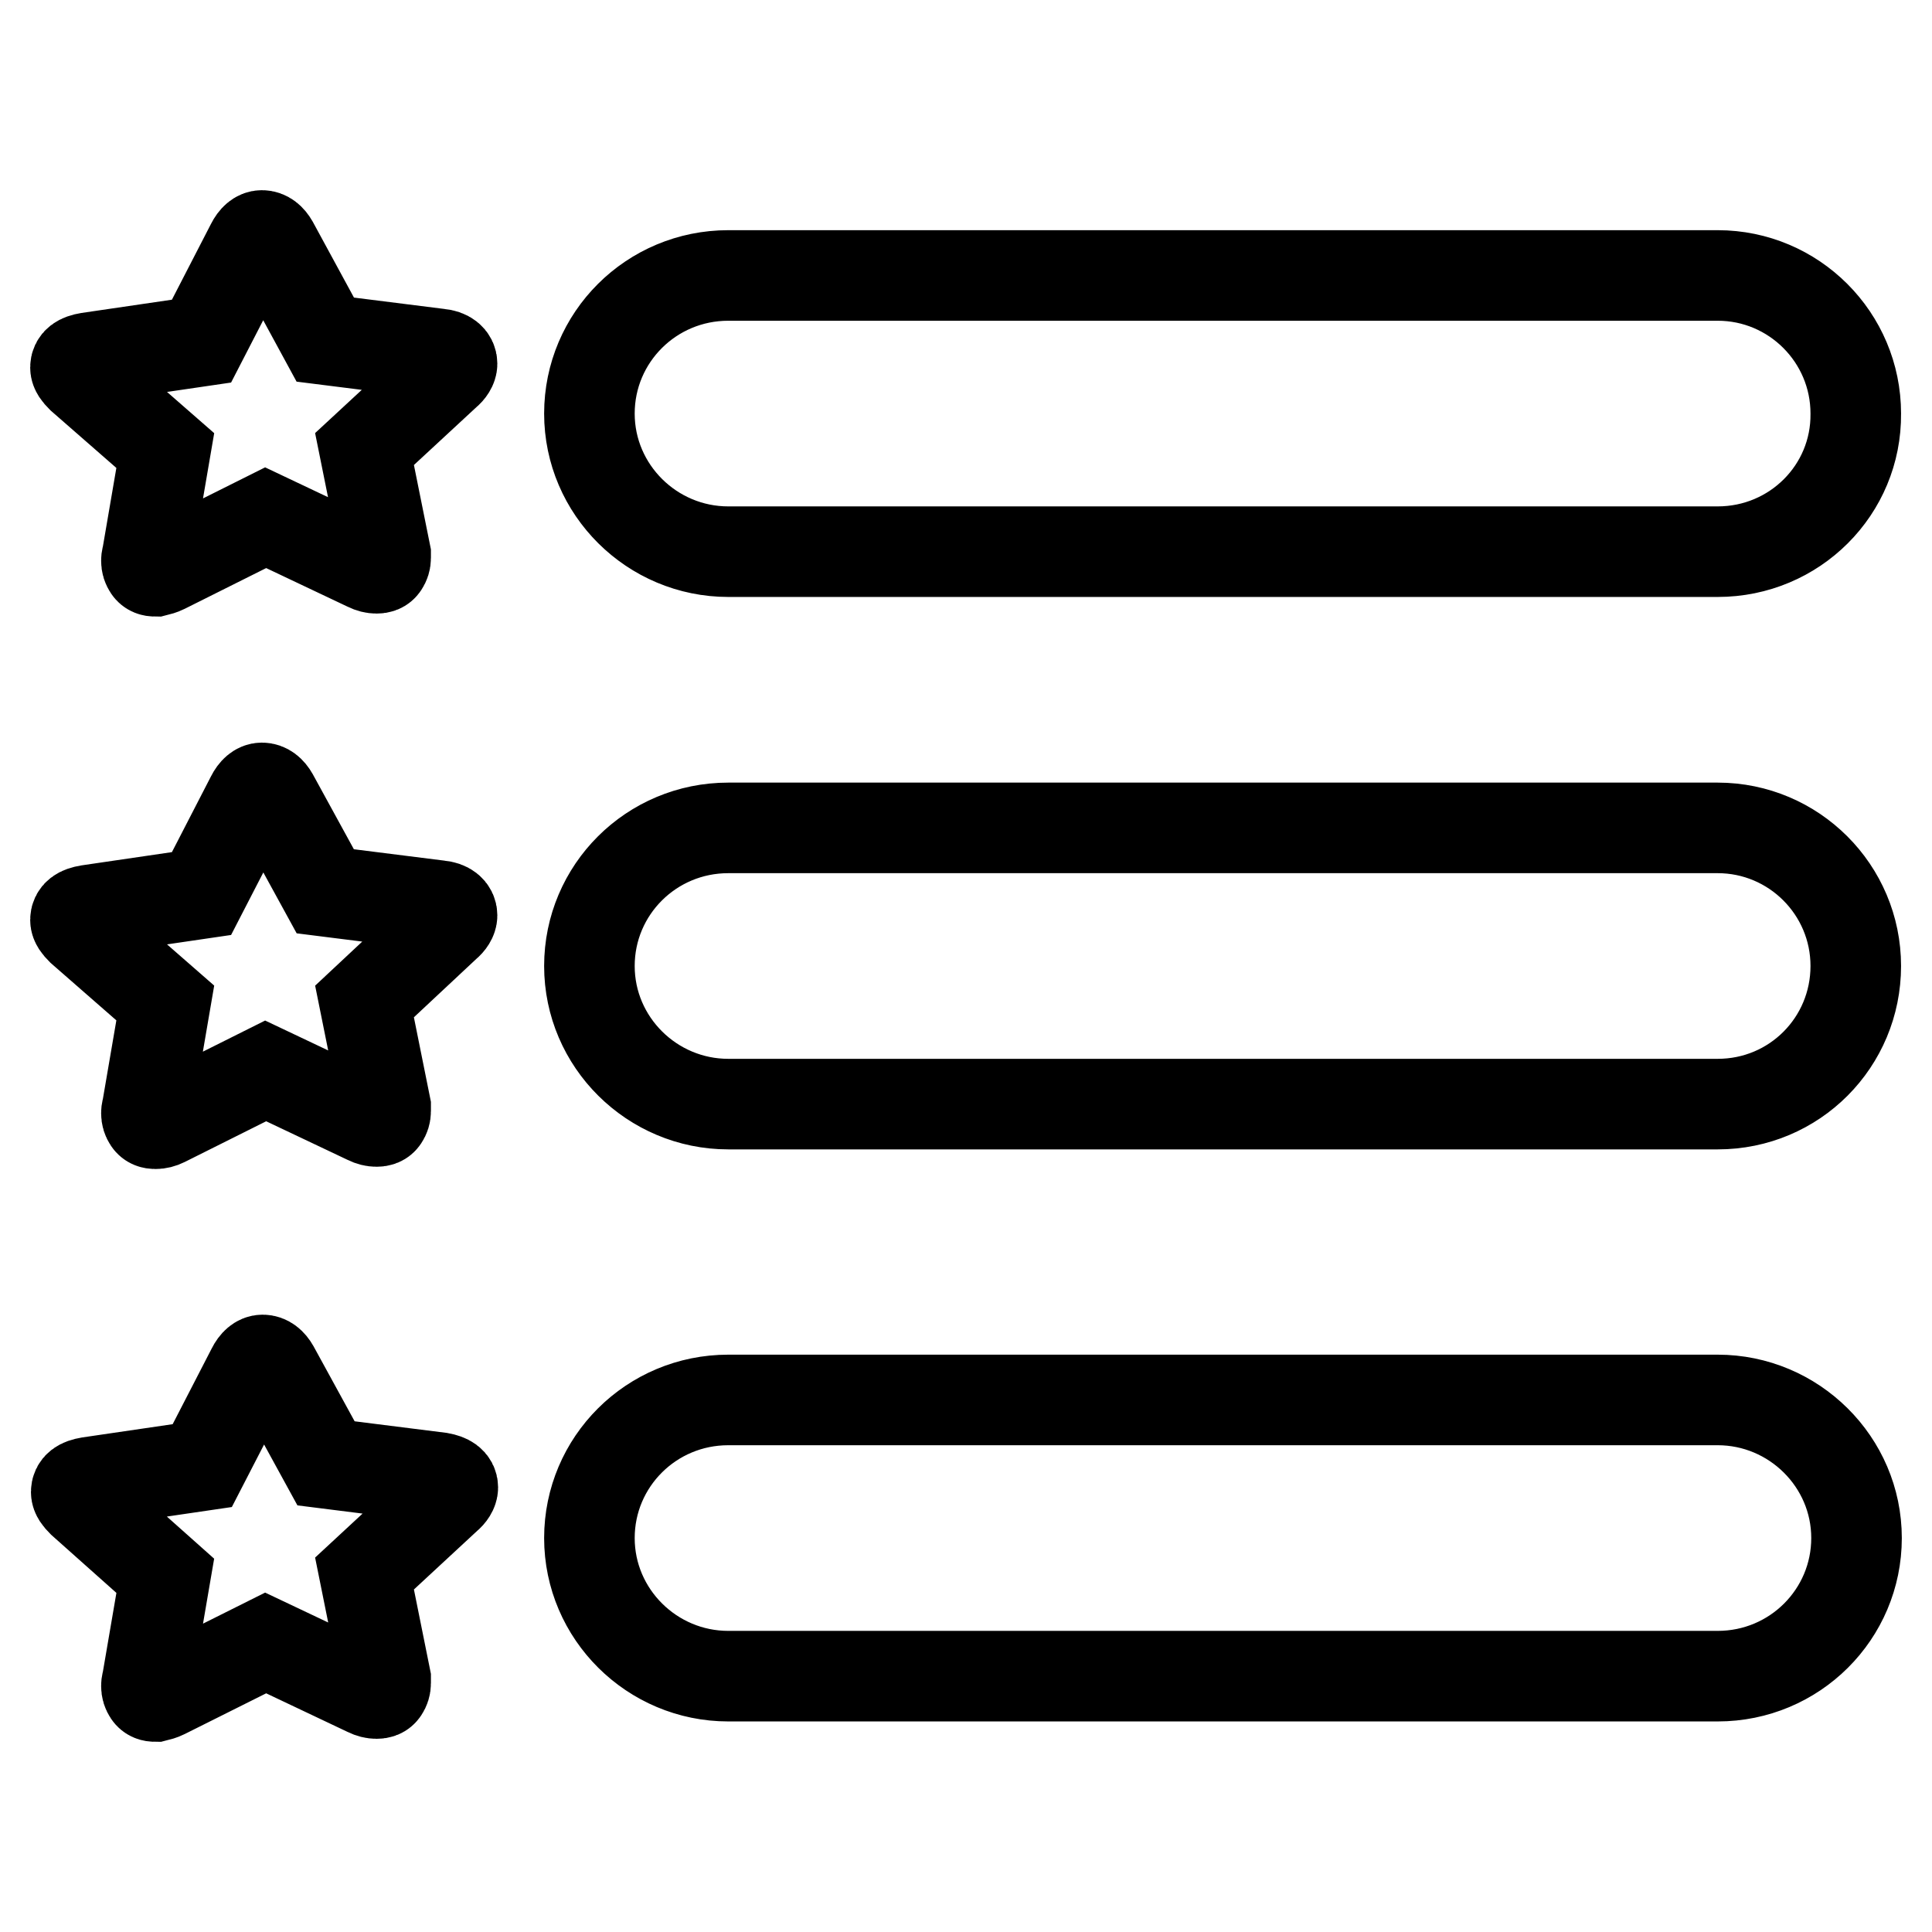 <?xml version="1.0" encoding="utf-8"?>
<!-- Svg Vector Icons : http://www.onlinewebfonts.com/icon -->
<!DOCTYPE svg PUBLIC "-//W3C//DTD SVG 1.1//EN" "http://www.w3.org/Graphics/SVG/1.1/DTD/svg11.dtd">
<svg version="1.1" xmlns="http://www.w3.org/2000/svg" xmlns:xlink="http://www.w3.org/1999/xlink" x="0px" y="0px" viewBox="0 0 256 256" enable-background="new 0 0 256 256" xml:space="preserve">
<g> <path stroke-width="12" fill-opacity="0" stroke="#000000"  d="M227.6,146.3H96.5c-10.1,0-18.4-8.2-18.4-18.3s8.2-18.3,18.4-18.3h131.1c10.1,0,18.3,8.2,18.3,18.3 S237.8,146.3,227.6,146.3L227.6,146.3z M227.6,73.1H96.5c-10.1,0-18.4-8.2-18.4-18.3c0-10.1,8.2-18.3,18.4-18.3h131.1 c10.1,0,18.3,8.2,18.3,18.3C246,64.9,237.8,73.1,227.6,73.1L227.6,73.1z M48.3,208.5l2.8,13.9c0,0.1,0,0.3,0,0.6 c0,0.4-0.1,0.7-0.3,1c-0.2,0.3-0.5,0.4-0.9,0.4c-0.4,0-0.8-0.1-1.2-0.3l-13.5-6.4l-13.4,6.7c-0.4,0.2-0.8,0.3-1.2,0.4 c-0.4,0-0.7-0.1-0.9-0.4c-0.2-0.3-0.3-0.6-0.3-1c0-0.1,0-0.3,0.1-0.6l2.4-14l-11-9.8c-0.5-0.5-0.8-0.9-0.8-1.3 c0-0.7,0.5-1.1,1.7-1.3l15-2.2l6.6-12.8c0.4-0.8,0.9-1.2,1.4-1.2c0.6,0,1.1,0.4,1.5,1.1l6.9,12.6l15.1,1.9c1.1,0.2,1.7,0.6,1.7,1.3 l0,0c0,0.4-0.3,0.9-0.8,1.3L48.3,208.5L48.3,208.5z M48.3,132.7l2.8,13.9c0,0.1,0,0.3,0,0.6c0,0.4-0.1,0.7-0.3,1 c-0.2,0.3-0.5,0.4-0.9,0.4c-0.4,0-0.8-0.1-1.2-0.3l-13.5-6.4l-13.4,6.7c-0.4,0.2-0.8,0.3-1.2,0.3c-0.4,0-0.7-0.1-0.9-0.4 c-0.2-0.3-0.3-0.6-0.3-1c0-0.1,0-0.3,0.1-0.6l2.4-14l-11.1-9.7c-0.5-0.5-0.8-0.9-0.8-1.3c0-0.7,0.5-1.1,1.7-1.3l15-2.2l6.6-12.8 c0.4-0.8,0.9-1.2,1.4-1.2c0.6,0,1.1,0.4,1.5,1.1l6.9,12.6l15.1,1.9c1.1,0.1,1.7,0.6,1.7,1.3l0,0c0,0.4-0.3,0.9-0.8,1.3L48.3,132.7 L48.3,132.7z M48.3,59.5l2.8,13.9c0,0.1,0,0.3,0,0.5c0,0.4-0.1,0.7-0.3,1c-0.2,0.3-0.5,0.4-0.9,0.4c-0.4,0-0.8-0.1-1.2-0.3 l-13.5-6.4l-13.4,6.7c-0.4,0.2-0.8,0.3-1.2,0.4c-0.4,0-0.7-0.1-0.9-0.4c-0.2-0.3-0.3-0.6-0.3-1c0-0.1,0-0.3,0.1-0.6l2.4-14L10.8,50 c-0.5-0.5-0.8-0.9-0.8-1.3c0-0.7,0.5-1.1,1.7-1.3l15-2.2l6.6-12.8c0.4-0.8,0.9-1.2,1.4-1.2c0.6,0,1.1,0.4,1.5,1.1L43.1,45l15.1,1.9 c1.1,0.1,1.7,0.6,1.7,1.3l0,0c0,0.4-0.3,0.9-0.8,1.3L48.3,59.5L48.3,59.5z M96.5,185.5h131.1c10.1,0,18.4,8.2,18.4,18.3 s-8.2,18.3-18.4,18.3H96.5c-10.1,0-18.4-8.2-18.4-18.3S86.3,185.5,96.5,185.5L96.5,185.5z"/></g>
</svg>